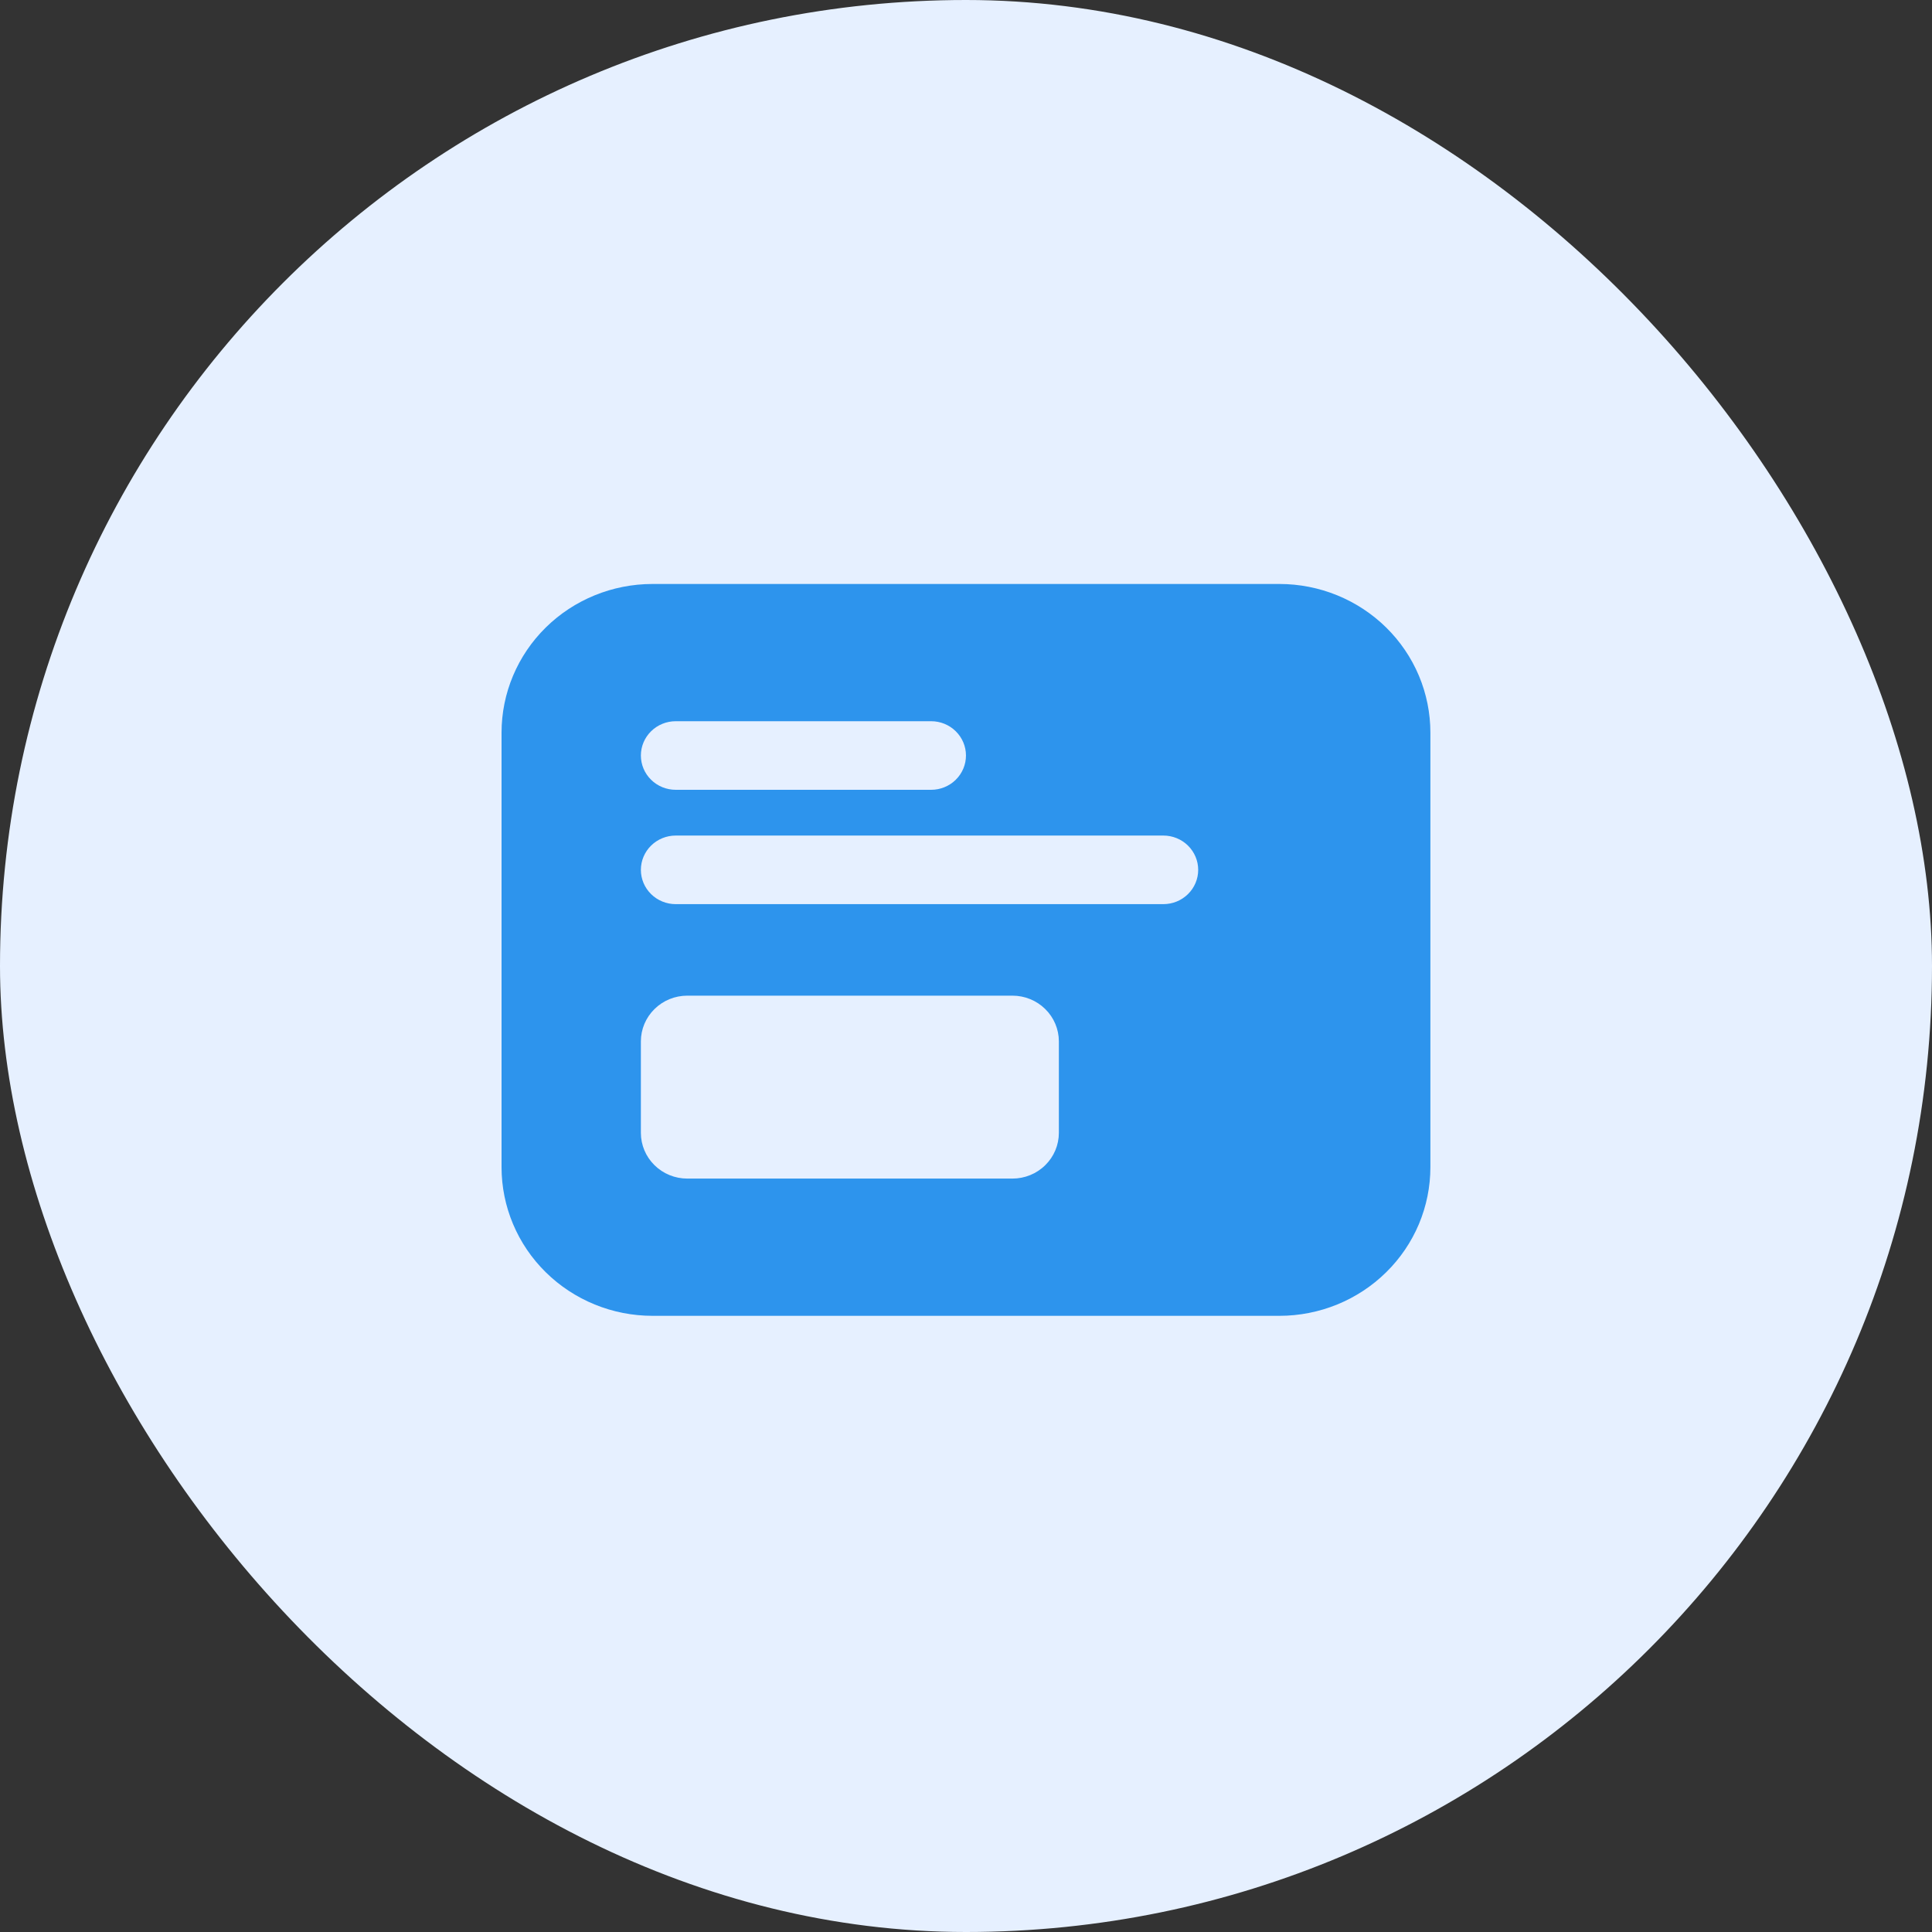 <svg width="60" height="60" viewBox="0 0 60 60" fill="none" xmlns="http://www.w3.org/2000/svg">
<rect x="0" y="0" width="60" height="60" fill="#333333" stroke="none"/>
<rect width="60" height="60" rx="30" fill="#E6F0FF"/>
<path d="M20.264 18.136C19.02 18.136 17.828 18.623 16.949 19.488C16.07 20.354 15.576 21.529 15.576 22.753V36.247C15.576 37.471 16.07 38.646 16.949 39.511C17.828 40.377 19.02 40.864 20.264 40.864H39.735C40.35 40.864 40.96 40.744 41.529 40.512C42.097 40.28 42.614 39.94 43.049 39.511C43.485 39.083 43.83 38.574 44.066 38.014C44.301 37.454 44.422 36.853 44.422 36.247V22.753C44.422 22.147 44.301 21.546 44.066 20.986C43.83 20.426 43.485 19.917 43.049 19.488C42.614 19.06 42.097 18.72 41.529 18.488C40.96 18.256 40.35 18.136 39.735 18.136H20.264ZM19.903 23.463C19.903 23.18 20.017 22.91 20.22 22.71C20.423 22.51 20.698 22.398 20.985 22.398H28.918C29.204 22.398 29.48 22.51 29.682 22.71C29.885 22.91 29.999 23.18 29.999 23.463C29.999 23.746 29.885 24.017 29.682 24.216C29.48 24.416 29.204 24.528 28.918 24.528H20.985C20.698 24.528 20.423 24.416 20.22 24.216C20.017 24.017 19.903 23.746 19.903 23.463ZM21.345 30.921H31.442C31.824 30.921 32.191 31.07 32.461 31.337C32.732 31.603 32.884 31.964 32.884 32.341V35.182C32.884 35.559 32.732 35.92 32.461 36.186C32.191 36.453 31.824 36.602 31.442 36.602H21.345C20.963 36.602 20.596 36.453 20.326 36.186C20.055 35.92 19.903 35.559 19.903 35.182V32.341C19.903 31.964 20.055 31.603 20.326 31.337C20.596 31.07 20.963 30.921 21.345 30.921ZM20.985 25.949H36.129C36.416 25.949 36.691 26.061 36.894 26.261C37.097 26.461 37.211 26.732 37.211 27.014C37.211 27.297 37.097 27.568 36.894 27.767C36.691 27.967 36.416 28.079 36.129 28.079H20.985C20.698 28.079 20.423 27.967 20.22 27.767C20.017 27.568 19.903 27.297 19.903 27.014C19.903 26.732 20.017 26.461 20.22 26.261C20.423 26.061 20.698 25.949 20.985 25.949Z" fill="#2D94ED"/>
</svg>
